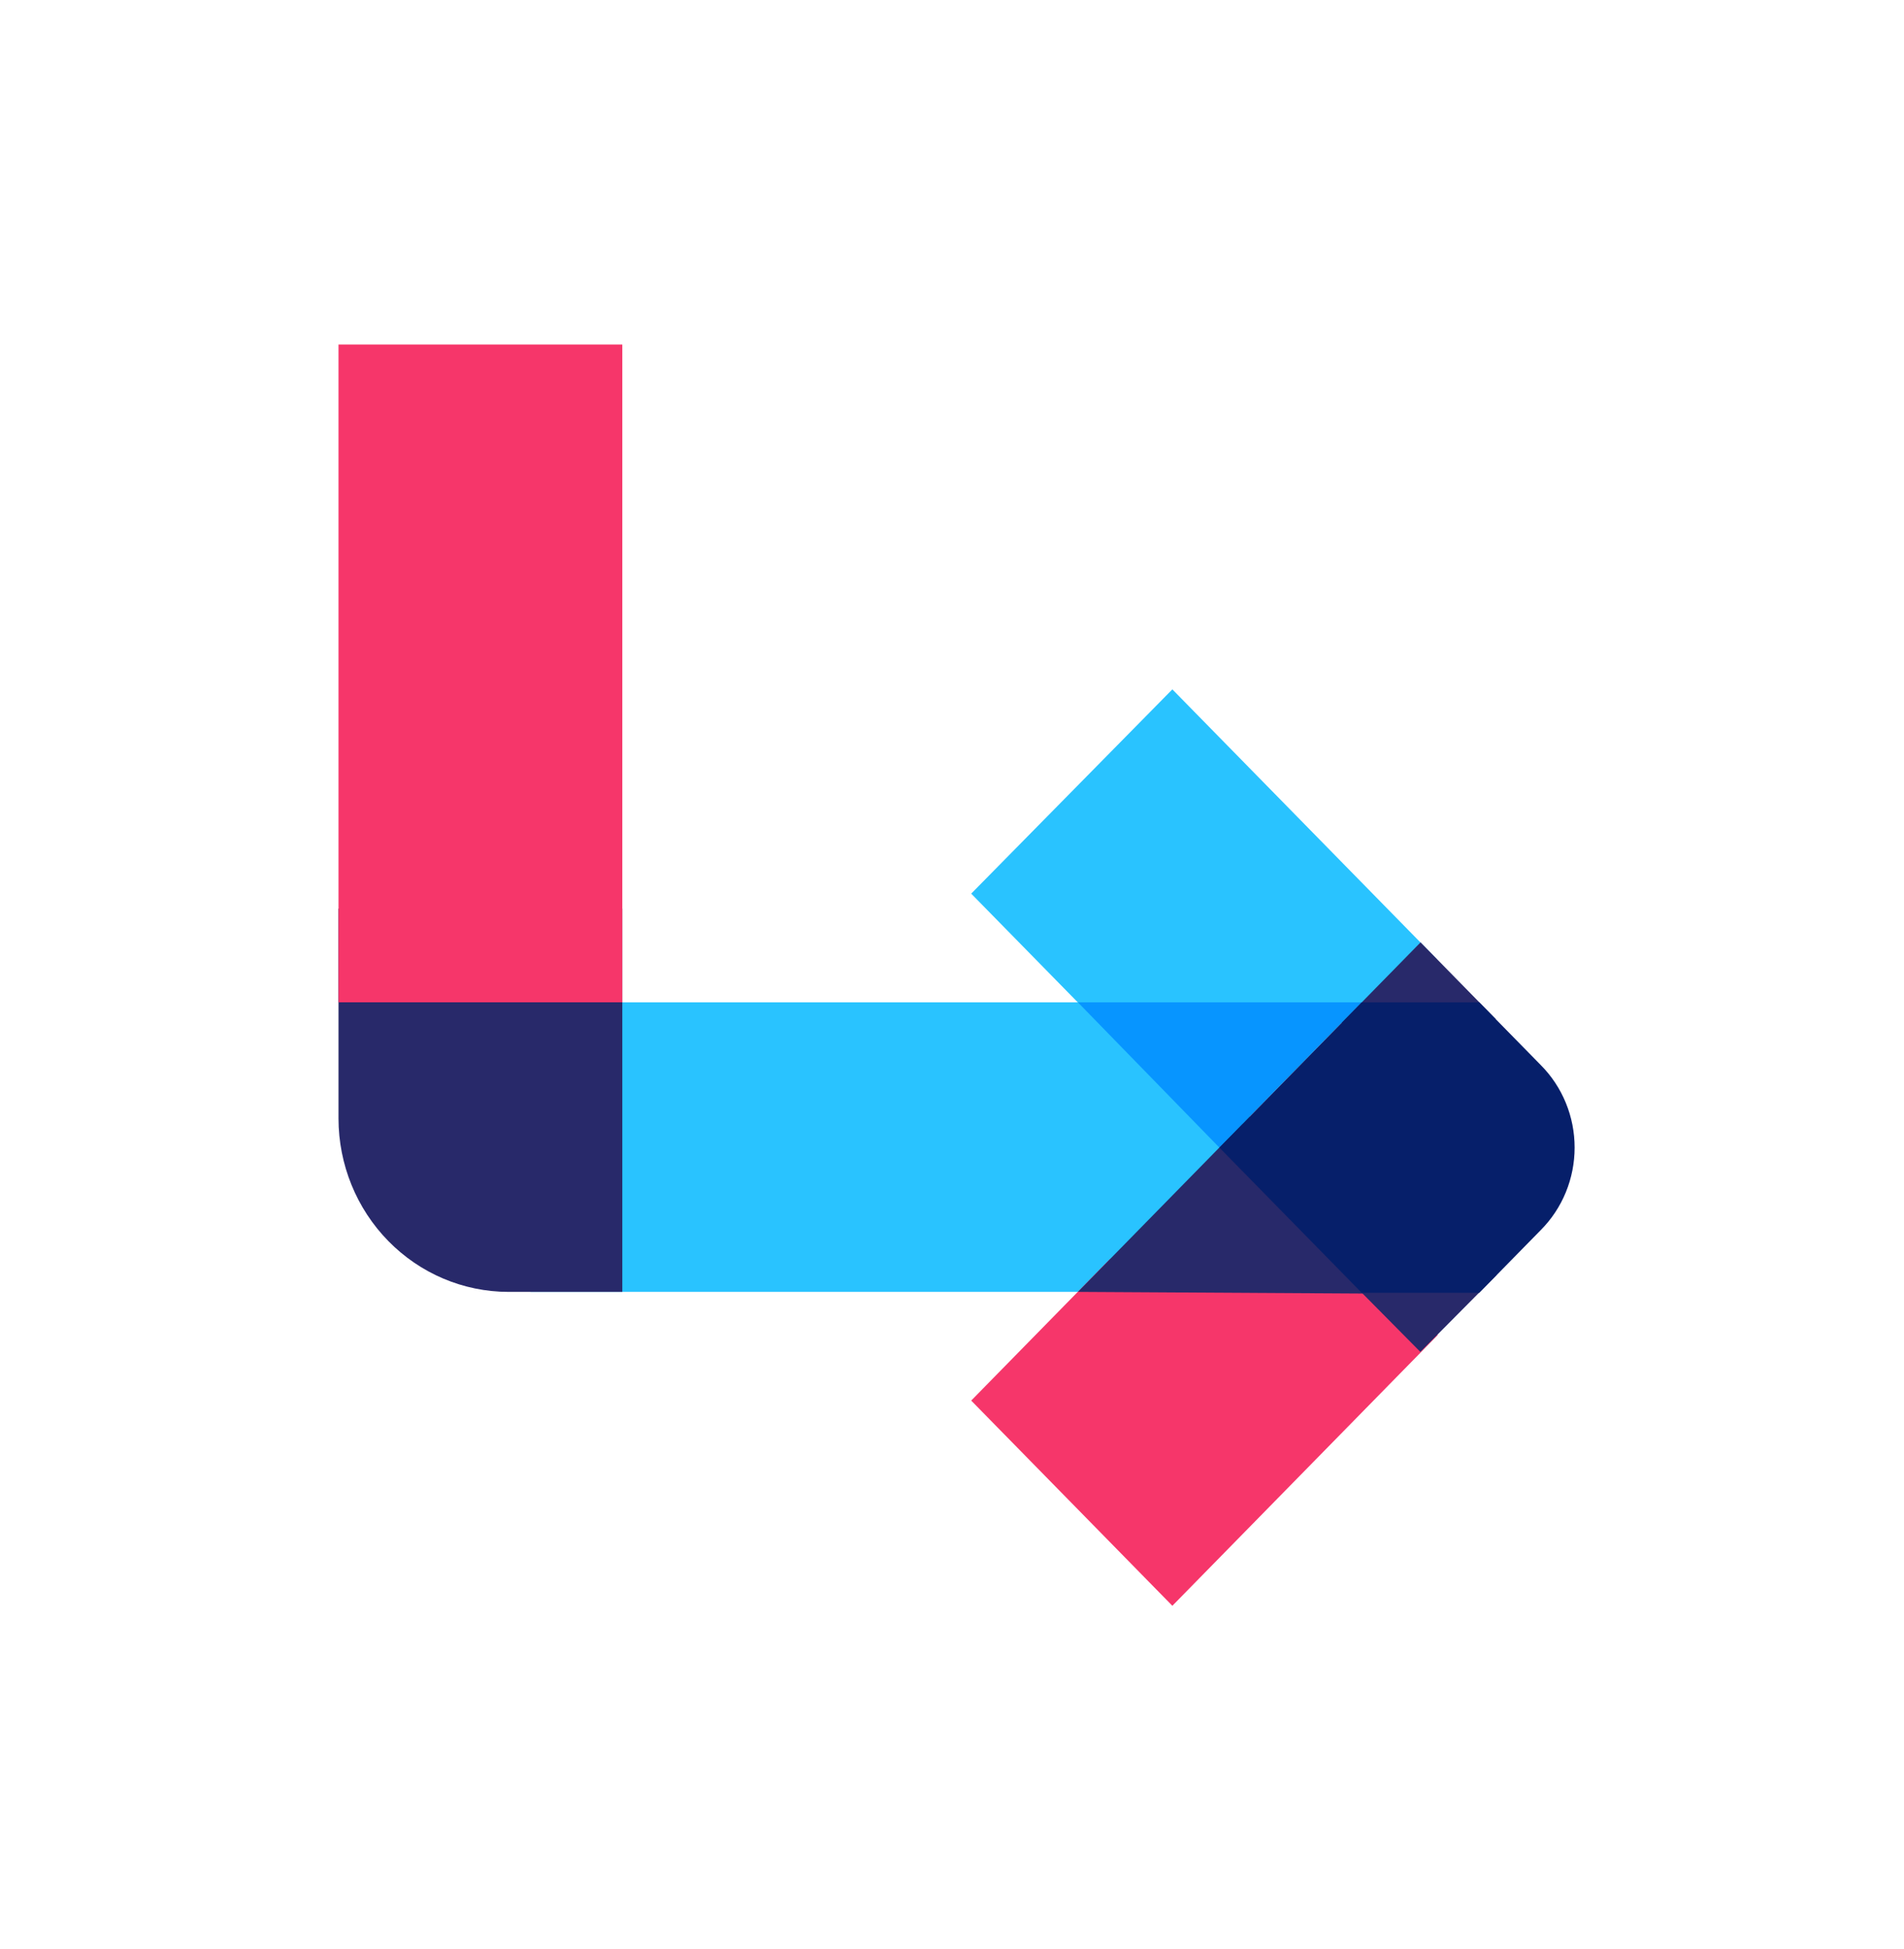 <svg width="127" height="130" viewBox="0 0 127 130" fill="none" xmlns="http://www.w3.org/2000/svg">
<path d="M72.325 66.855H35.387V86.166H72.325L86.286 76.481L72.325 66.855Z" fill="#29C3FF"/>
<path d="M22.578 60.605V74.606C22.582 77.671 23.777 80.61 25.902 82.777C28.026 84.945 30.907 86.164 33.912 86.168H41.509V60.605H22.578Z" fill="#28296A"/>
<path d="M74.032 83.981L64.781 93.418L78.198 107.105L95.905 89.042L90.82 84.916L74.032 83.981Z" fill="#F6366A"/>
<path d="M41.509 22.979H22.578V66.854H41.509V22.979Z" fill="#F6366A"/>
<path d="M82.876 74.966L71.898 86.168L93.821 86.296L82.876 74.966Z" fill="#28296A"/>
<path d="M95.844 63.98L78.198 45.98L64.781 59.605L72.808 67.793L90.817 68.231L95.844 63.98Z" fill="#29C3FF"/>
<path d="M94.742 90.168L102.769 81.979L98.663 86.168L94.742 90.168Z" fill="#29C3FF"/>
<path d="M90.829 66.855H71.898L81.333 76.542L90.829 66.855Z" fill="#0795FF"/>
<path d="M89.418 84.794L94.739 90.17L99.825 85.045L89.418 84.794Z" fill="#28296A"/>
<path d="M99.776 67.98L94.754 62.855L89.484 68.231L99.776 67.98Z" fill="#28296A"/>
<path d="M102.776 71.043L98.67 66.855H90.828L81.332 76.542L90.828 86.229H98.67L102.776 82.041C103.49 81.323 104.057 80.466 104.444 79.522C104.831 78.578 105.03 77.565 105.03 76.542C105.03 75.519 104.831 74.506 104.444 73.562C104.057 72.618 103.49 71.761 102.776 71.043Z" fill="#061F6A"/>
</svg>
